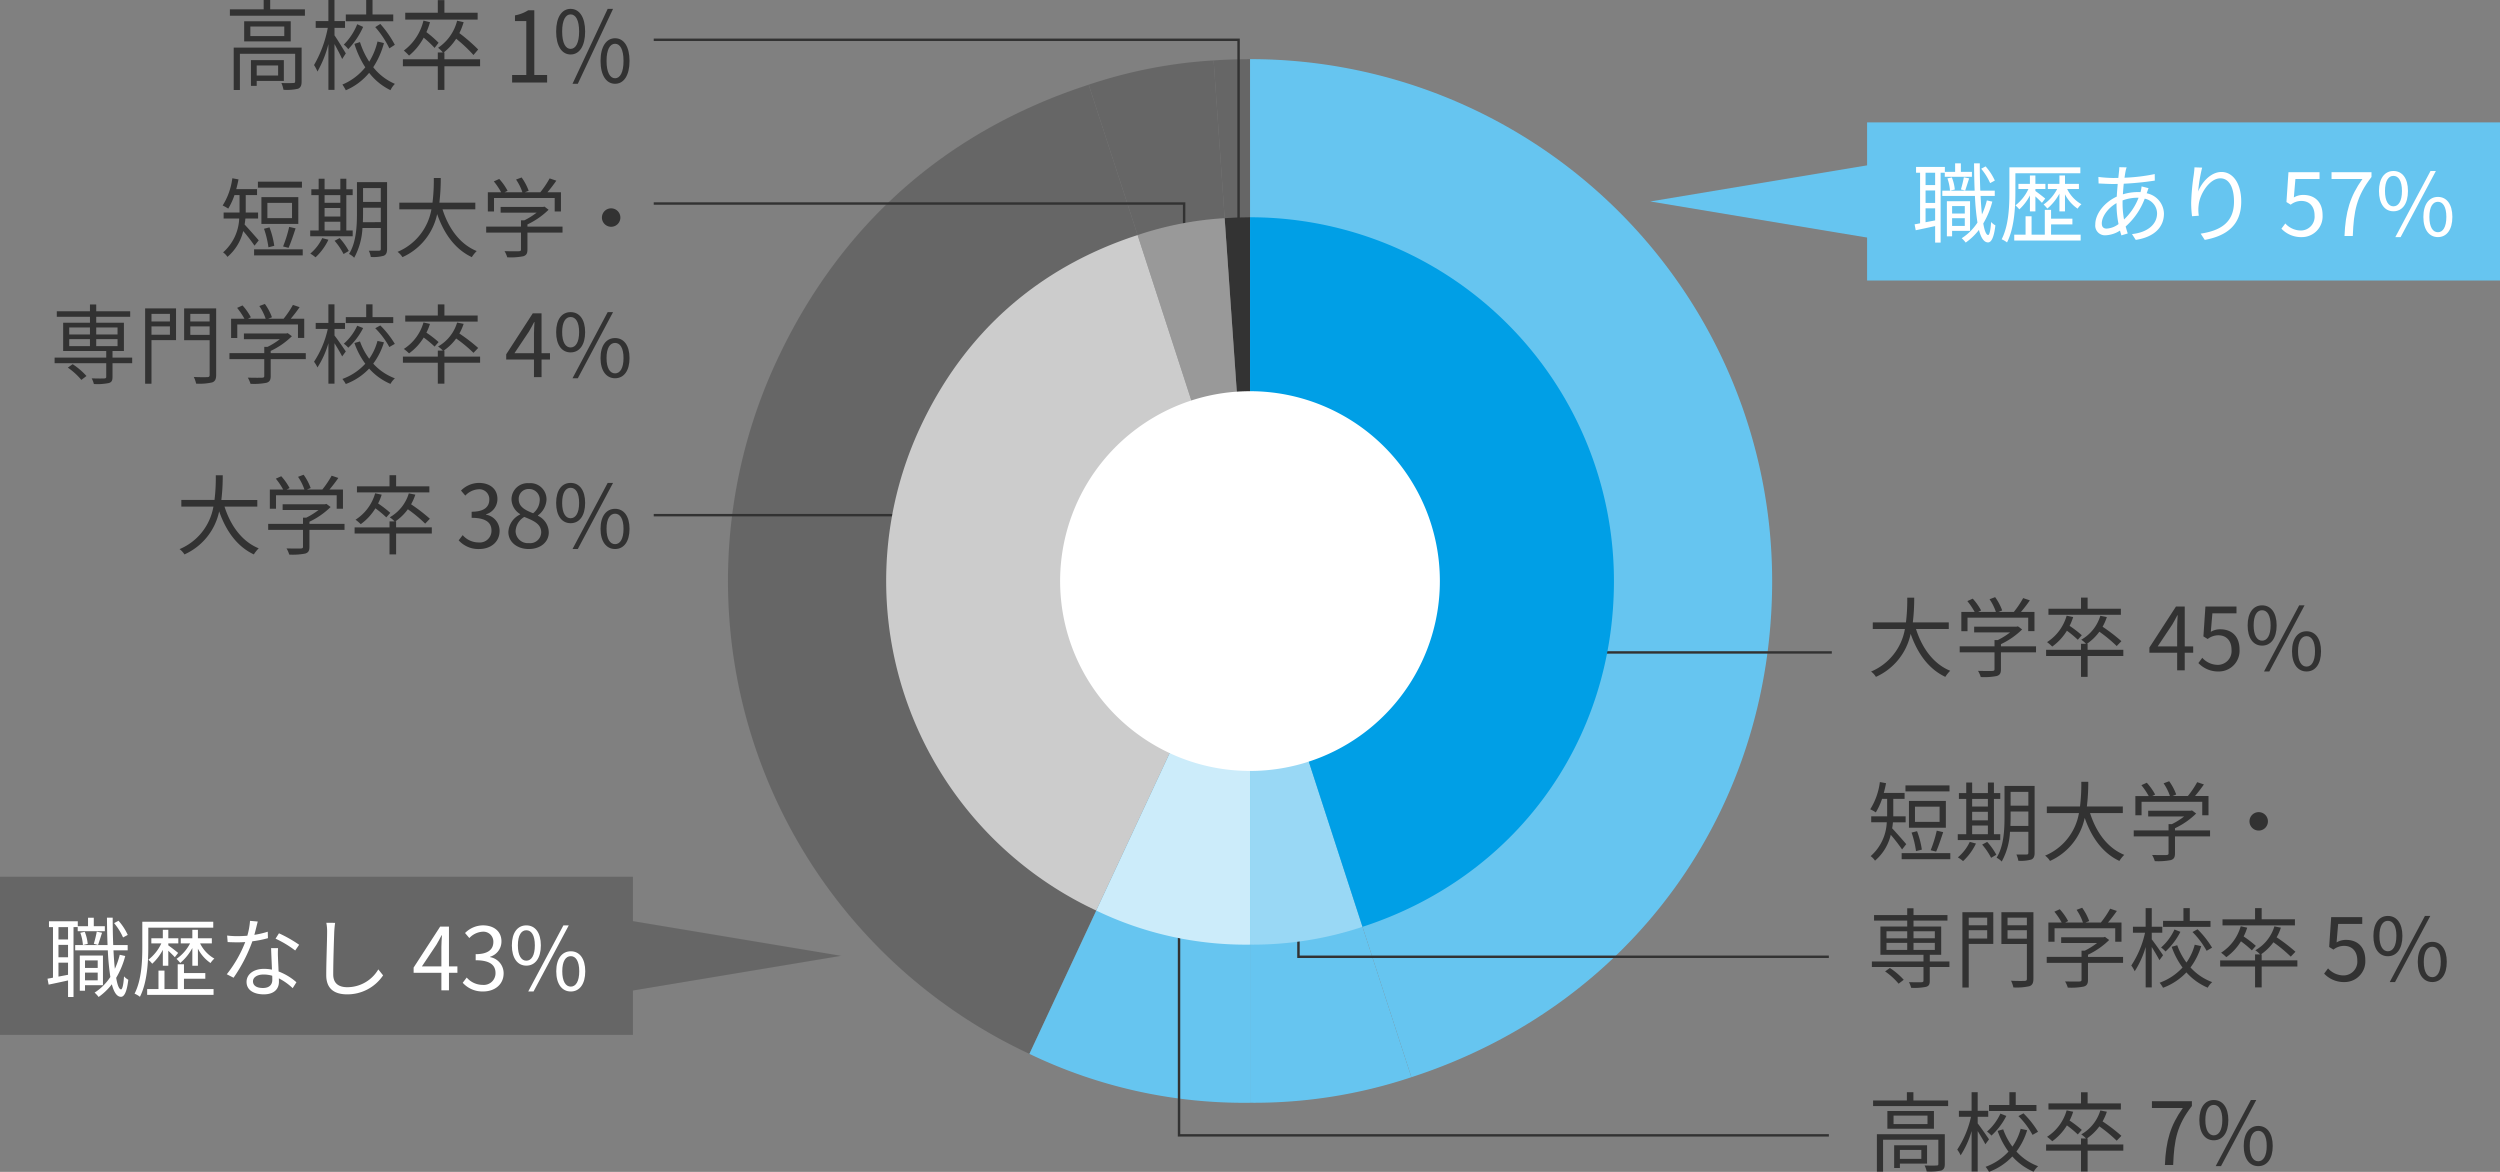 <svg xmlns="http://www.w3.org/2000/svg" xmlns:xlink="http://www.w3.org/1999/xlink" width="512" height="240" viewBox="0 0 512 240">
  <rect x="0" y="0" width="512" height="240" fill="#808080" stroke="none"/>
  <defs>
    <clipPath id="clip-path">
      <rect id="長方形_108" data-name="長方形 108" width="512" height="240" transform="translate(7018 5756)" fill="#fff" stroke="#707070" stroke-width="1"/>
    </clipPath>
  </defs>
  <g id="マスクグループ_40" data-name="マスクグループ 40" transform="translate(-7018 -5756)" clip-path="url(#clip-path)">
    <g id="グループ_168" data-name="グループ 168" transform="translate(7018 5756)">
      <g id="グループ_169" data-name="グループ 169">
        <path id="パス_848" data-name="パス 848" d="M176.8,59.988c1.248,3.921,3.567,7.145,7.005,8.552a6.828,6.828,0,0,0-1,1.248c-3.423-1.622-5.686-4.775-7.1-8.819a12.469,12.469,0,0,1-7.111,8.819,3.851,3.851,0,0,0-1-1.088,11.567,11.567,0,0,0,6.932-8.712h-6.578V58.633h6.793a37.944,37.944,0,0,0,.267-5.059h1.427a41.481,41.481,0,0,1-.286,5.059h7.362v1.355Z" transform="translate(215.597 68.834)" fill="#323232"/>
        <path id="パス_849" data-name="パス 849" d="M191.173,64.823h-7.186V68.3c0,.784-.213,1.177-.855,1.373a13.233,13.233,0,0,1-3.279.212,5.693,5.693,0,0,0-.556-1.264c1.356.034,2.568.034,2.908.016.375-.016.464-.105.464-.375V64.823h-7.131V63.592h7.131V62.31h.677a15.01,15.01,0,0,0,2.513-1.567H178.5V59.568h8.7l.268-.073.857.642a15.9,15.9,0,0,1-4.335,3.009v.446h7.186Zm-14.031-4.33h-1.267V56.554h2.73a14.858,14.858,0,0,0-1.5-2.225l1.107-.5a11.928,11.928,0,0,1,1.713,2.422l-.608.3h3.638a10.418,10.418,0,0,0-1.3-2.6l1.141-.43a11.006,11.006,0,0,1,1.445,2.726l-.766.3h3.153a19.094,19.094,0,0,0,1.907-2.831l1.374.462a29.578,29.578,0,0,1-1.818,2.369h2.762v3.939h-1.283V57.731H177.142Z" transform="translate(225.806 68.774)" fill="#323232"/>
        <path id="パス_850" data-name="パス 850" d="M199.094,65.52h-7.312V69.8h-1.354V65.52h-7.149V64.254h7.149V63.028h1.033a6.2,6.2,0,0,0-.981-.841,8.416,8.416,0,0,0,3.905-4.9l1.335.265a10.647,10.647,0,0,1-.873,1.979,35.422,35.422,0,0,1,3.853,2.957l-.963,1a29.306,29.306,0,0,0-3.548-2.938,10.585,10.585,0,0,1-2.549,2.477h.142v1.227h7.312ZM189.77,62.2a21.42,21.42,0,0,0-2.229-1.851,11.2,11.2,0,0,1-3,3.242,10.692,10.692,0,0,0-1.068-.909,9.508,9.508,0,0,0,4.013-5.415l1.338.283a11.546,11.546,0,0,1-.734,1.8,22.184,22.184,0,0,1,2.5,1.924Zm8.823-5.111H183.761V55.846h6.667v-2.28h1.354v2.28h6.811Z" transform="translate(235.762 68.824)" fill="#323232"/>
        <path id="パス_851" data-name="パス 851" d="M201.5,63.828h-1.731v3.6h-1.552v-3.6h-5.686V62.761l5.439-8.392h1.8v8.159H201.5Zm-3.283-1.3V58.521c0-.642.071-1.693.107-2.369h-.071c-.32.64-.677,1.284-1.052,1.924l-2.977,4.453Z" transform="translate(247.665 69.856)" fill="#323232"/>
        <path id="パス_852" data-name="パス 852" d="M196.92,65.933l.8-1.069a4.3,4.3,0,0,0,3.208,1.444,2.825,2.825,0,0,0,2.78-3.085c0-1.869-1.07-2.973-2.709-2.973a3.557,3.557,0,0,0-2.174.765l-.876-.535.412-6.112h6.363V55.76h-4.936l-.322,3.777a3.766,3.766,0,0,1,1.943-.516c2.174,0,3.939,1.282,3.939,4.149a4.243,4.243,0,0,1-4.278,4.492,5.559,5.559,0,0,1-4.154-1.73" transform="translate(253.309 69.856)" fill="#323232"/>
        <path id="パス_853" data-name="パス 853" d="M201.332,58.359c0-2.621,1.175-4.1,2.961-4.1s2.977,1.478,2.977,4.1c0,2.637-1.177,4.149-2.977,4.149s-2.961-1.513-2.961-4.149m4.705,0c0-2.084-.711-3.1-1.744-3.1s-1.731,1.017-1.731,3.1.711,3.135,1.731,3.135,1.744-1.051,1.744-3.135m5.848-4.1h1.1L205.77,67.8h-1.086Zm-1.463,9.407c0-2.618,1.2-4.1,2.979-4.1s2.959,1.478,2.959,4.1c0,2.637-1.177,4.136-2.959,4.136s-2.979-1.5-2.979-4.136m4.708,0c0-2.084-.713-3.1-1.729-3.1-1.036,0-1.749,1.014-1.749,3.1s.713,3.135,1.749,3.135c1.015,0,1.729-1.051,1.729-3.135" transform="translate(258.985 69.716)" fill="#323232"/>
        <path id="パス_854" data-name="パス 854" d="M174.048,83.905a33.808,33.808,0,0,0-2.316-3,9.972,9.972,0,0,1-3.226,5.294,3.751,3.751,0,0,0-.892-.93,9.77,9.77,0,0,0,3.3-6.928h-3.189V77.117h3.263v-3.58h-1.036a14.042,14.042,0,0,1-1.283,2.776,8.837,8.837,0,0,0-1.141-.64A13.66,13.66,0,0,0,169.5,70.1l1.267.231c-.126.676-.286,1.353-.464,1.995h4.262v1.213h-2.318v3.58h2.531v1.229h-2.6q-.055.613-.16,1.227c.711.749,2.46,2.728,2.885,3.244Zm9.877,1.995h-9.964V84.652h9.964Zm-.162-13.88h-9.02V70.79h9.02Zm-.748,7.43h-7.559V73.962h7.559ZM176.9,84.241a19.292,19.292,0,0,0-.908-3.793l1.123-.286a17.548,17.548,0,0,1,.981,3.777Zm4.833-9.1h-5.044v3.119h5.044ZM179.9,84.063a25.231,25.231,0,0,0,1.248-4.008l1.319.3c-.446,1.355-1,3.009-1.445,3.989Z" transform="translate(215.497 90.065)" fill="#323232"/>
        <path id="パス_855" data-name="パス 855" d="M184.064,81.92h-8.7V80.725H177.1V73.494h-1.5V72.3h1.5V70.144h1.214V72.3h3.226V70.144h1.23V72.3h1.3v1.193h-1.3v7.232h1.3Zm-4.973.713a11.829,11.829,0,0,1-2.638,3.6,8,8,0,0,0-1.07-.768,9.321,9.321,0,0,0,2.444-3.171Zm-.782-7.572h3.226V73.494H178.31Zm0,2.815h3.226V76.128H178.31Zm0,2.849h3.226v-1.78H178.31Zm3.082,1.57a13.2,13.2,0,0,1,1.873,2.637l-1.07.624a14,14,0,0,0-1.836-2.708Zm9.715,2.225c0,.784-.2,1.177-.677,1.391a7.886,7.886,0,0,1-2.657.249,4.682,4.682,0,0,0-.407-1.282c.944.018,1.834.018,2.085,0,.268,0,.373-.089.373-.375V80.229h-3.761a13.933,13.933,0,0,1-1.694,6.091,3.8,3.8,0,0,0-1.052-.784c1.482-2.351,1.623-5.719,1.623-8.267V70.839h6.166Zm-1.283-5.486V76.075h-3.635V77.27c0,.553-.018,1.156-.037,1.764Zm-3.635-4.152h3.635V72.052h-3.635Z" transform="translate(225.585 90.124)" fill="#323232"/>
        <path id="パス_856" data-name="パス 856" d="M192.39,76.488c1.248,3.921,3.567,7.145,7.005,8.552a6.83,6.83,0,0,0-1,1.248c-3.423-1.622-5.686-4.775-7.1-8.82a12.469,12.469,0,0,1-7.111,8.82,3.852,3.852,0,0,0-1-1.088,11.567,11.567,0,0,0,6.932-8.712h-6.578V75.133h6.793a37.937,37.937,0,0,0,.267-5.059h1.427a41.491,41.491,0,0,1-.286,5.059h7.362v1.355Z" transform="translate(235.653 90.034)" fill="#323232"/>
        <path id="パス_857" data-name="パス 857" d="M206.763,81.323h-7.186V84.8c0,.784-.213,1.177-.855,1.373a13.234,13.234,0,0,1-3.279.212,5.7,5.7,0,0,0-.556-1.264c1.356.034,2.568.034,2.908.016.375-.016.464-.105.464-.375V81.323h-7.131V80.092h7.131V78.81h.677a15.014,15.014,0,0,0,2.513-1.567h-7.362V76.068h8.7l.268-.073.857.642a15.9,15.9,0,0,1-4.335,3.009v.446h7.186Zm-14.031-4.33h-1.267V73.054h2.73a14.859,14.859,0,0,0-1.5-2.225l1.107-.5a11.925,11.925,0,0,1,1.712,2.422l-.608.3h3.638a10.418,10.418,0,0,0-1.3-2.6l1.141-.43a11.006,11.006,0,0,1,1.445,2.726l-.766.3h3.153a19.1,19.1,0,0,0,1.907-2.831l1.374.462a29.569,29.569,0,0,1-1.818,2.369h2.762v3.939h-1.283V74.231H192.732Z" transform="translate(245.86 89.974)" fill="#323232"/>
        <path id="パス_858" data-name="パス 858" d="M203.387,72.795a1.888,1.888,0,1,1-1.889,1.89,1.879,1.879,0,0,1,1.889-1.89" transform="translate(259.198 93.53)" fill="#323232"/>
        <path id="パス_859" data-name="パス 859" d="M183.555,93.439h-4.026v2.813c0,.733-.162,1.069-.748,1.248a11.787,11.787,0,0,1-3.068.2,5.071,5.071,0,0,0-.446-1.158c1.177.037,2.284.037,2.568.018.3-.018.409-.089.409-.338V93.439H167.672V92.3h10.572V90.944h-8.823v-5.79h5.49V83.941h-6.79V82.8h6.79V81.412H176.2V82.8h6.953v1.14H176.2v1.213h5.668v5.79h-2.334V92.3h4.026Zm-12.193.2a14.612,14.612,0,0,1,2.837,2.42l-1.052.8a13.824,13.824,0,0,0-2.764-2.513Zm-.693-6.075h4.241V86.116h-4.241Zm0,2.385h4.241V88.5h-4.241ZM176.2,87.56h4.367V86.116H176.2Zm4.367.944H176.2v1.444h4.367Z" transform="translate(215.686 104.602)" fill="#323232"/>
        <path id="パス_860" data-name="パス 860" d="M182.109,88.264h-5.028v8.927h-1.3V81.764h6.329Zm-5.028-3.829h3.779V82.886h-3.779Zm3.779,1.014h-3.779v1.711h3.779Zm9.468,9.925c0,.907-.233,1.334-.821,1.547a11.946,11.946,0,0,1-3.281.251,6.074,6.074,0,0,0-.48-1.373c1.209.071,2.424.055,2.8.037.32-.018.446-.107.446-.462V88.283h-5.224V81.764h6.562Zm-5.3-10.94h3.958V82.886h-3.958Zm3.958,1.014h-3.958v1.73h3.958Z" transform="translate(226.116 105.054)" fill="#323232"/>
        <path id="パス_861" data-name="パス 861" d="M198.97,92.661h-7.186v3.473c0,.786-.215,1.177-.855,1.373a13.265,13.265,0,0,1-3.281.212,5.627,5.627,0,0,0-.553-1.264c1.356.034,2.568.034,2.906.016.375-.016.464-.105.464-.375V92.661h-7.131V91.432h7.131V90.15h.677a14.948,14.948,0,0,0,2.515-1.57h-7.362V87.406h8.7l.27-.073.853.644a15.912,15.912,0,0,1-4.33,3.009v.446h7.186Zm-14.031-4.33h-1.267V84.395h2.73a14.8,14.8,0,0,0-1.5-2.225l1.107-.5a11.919,11.919,0,0,1,1.71,2.424l-.606.3h3.638a10.473,10.473,0,0,0-1.3-2.6l1.141-.43a11.136,11.136,0,0,1,1.445,2.728l-.768.3h3.155a19.421,19.421,0,0,0,1.907-2.833l1.372.464a29.857,29.857,0,0,1-1.818,2.369h2.764v3.937h-1.283v-2.76H184.939Z" transform="translate(235.833 104.541)" fill="#323232"/>
        <path id="パス_862" data-name="パス 862" d="M196.669,92.068c-.3-.621-1-1.78-1.568-2.708v8.285h-1.246V89.361a18.648,18.648,0,0,1-2.247,4.972,5.87,5.87,0,0,0-.7-1.177,19.9,19.9,0,0,0,2.819-6.715h-2.478V85.209h2.6V81.4H195.1v3.813h2.158v1.232H195.1v1.353c.535.658,1.98,2.742,2.316,3.26Zm8.558-2.886a14,14,0,0,1-2.193,4.366,11.286,11.286,0,0,0,4.44,3.009,4.369,4.369,0,0,0-.912,1.14,12.237,12.237,0,0,1-4.367-3.135,12.548,12.548,0,0,1-4.778,3.153,7.629,7.629,0,0,0-.7-1.033,11.839,11.839,0,0,0,4.689-3.117,15.974,15.974,0,0,1-2.227-4.243l1.141-.318a13.561,13.561,0,0,0,1.889,3.544,11.335,11.335,0,0,0,1.694-3.651Zm-4.262-2.922a14.19,14.19,0,0,1-3.048,4.028,5.084,5.084,0,0,0-.91-.82,10.955,10.955,0,0,0,2.746-3.69Zm6.169-1.014h-9.717V84.017h4.173V81.4h1.3v2.621h4.241Zm-2.657.482a19.19,19.19,0,0,1,2.979,3.775l-1.123.644a16.85,16.85,0,0,0-2.89-3.85Z" transform="translate(245.578 104.581)" fill="#323232"/>
        <path id="パス_863" data-name="パス 863" d="M214.685,93.358h-7.312v4.277h-1.354V93.358H198.87V92.095h7.149V90.866h1.033a6.182,6.182,0,0,0-.981-.839,8.421,8.421,0,0,0,3.905-4.9l1.335.267a10.623,10.623,0,0,1-.873,1.976,35.419,35.419,0,0,1,3.853,2.957l-.963,1a29.089,29.089,0,0,0-3.548-2.941,10.541,10.541,0,0,1-2.549,2.477h.142v1.229h7.312Zm-9.324-3.313a21.406,21.406,0,0,0-2.229-1.853,11.238,11.238,0,0,1-3,3.244,10.7,10.7,0,0,0-1.068-.912,9.508,9.508,0,0,0,4.013-5.415l1.338.286a11.515,11.515,0,0,1-.734,1.8,22.181,22.181,0,0,1,2.5,1.926Zm8.823-5.113H199.352V83.684h6.667V81.4h1.354v2.28h6.811Z" transform="translate(255.818 104.591)" fill="#323232"/>
        <path id="パス_864" data-name="パス 864" d="M208.185,93.772l.8-1.072a4.291,4.291,0,0,0,3.208,1.444,2.824,2.824,0,0,0,2.78-3.082c0-1.869-1.07-2.973-2.709-2.973a3.543,3.543,0,0,0-2.174.765l-.876-.537.412-6.11h6.363V83.6h-4.936l-.322,3.777a3.765,3.765,0,0,1,1.943-.514c2.174,0,3.939,1.28,3.939,4.149a4.242,4.242,0,0,1-4.278,4.49,5.558,5.558,0,0,1-4.154-1.727" transform="translate(267.8 105.624)" fill="#323232"/>
        <path id="パス_865" data-name="パス 865" d="M212.6,86.2c0-2.618,1.175-4.1,2.961-4.1s2.977,1.478,2.977,4.1c0,2.637-1.177,4.152-2.977,4.152S212.6,88.832,212.6,86.2m4.705,0c0-2.084-.711-3.1-1.745-3.1s-1.731,1.017-1.731,3.1.711,3.137,1.731,3.137S217.3,88.279,217.3,86.2m5.848-4.1h1.1l-7.22,13.54h-1.086Zm-1.463,9.407c0-2.618,1.2-4.1,2.979-4.1s2.959,1.481,2.959,4.1c0,2.634-1.177,4.133-2.959,4.133s-2.979-1.5-2.979-4.133m4.708,0c0-2.086-.713-3.1-1.728-3.1-1.036,0-1.749,1.014-1.749,3.1s.713,3.135,1.749,3.135c1.015,0,1.728-1.051,1.728-3.135" transform="translate(273.476 105.484)" fill="#323232"/>
        <path id="パス_866" data-name="パス 866" d="M183.149,99.59v1.156H167.782V99.59H174.7V97.9h1.337V99.59ZM182.47,112.6c0,.713-.16,1.1-.711,1.337a11.3,11.3,0,0,1-3,.2,5.237,5.237,0,0,0-.428-1.229c1.141.034,2.138.034,2.46,0,.3,0,.354-.089.354-.34v-4.935h-11.32v6.542h-1.267V106.5H182.47Zm-2.227-7.216h-9.536v-3.635h9.536Zm-1.319-2.689h-6.951v1.727h6.951Zm-5.652,9.834v.889h-1.177v-4.65h6.74v3.761Zm0-.98h4.388v-1.819h-4.388Z" transform="translate(215.828 125.782)" fill="#323232"/>
        <path id="パス_867" data-name="パス 867" d="M181.078,108.567c-.3-.621-1-1.78-1.568-2.705v8.285h-1.246v-8.285a18.663,18.663,0,0,1-2.247,4.97,5.851,5.851,0,0,0-.7-1.174,19.907,19.907,0,0,0,2.819-6.717H175.66v-1.232h2.6V97.9h1.246v3.811h2.158v1.232H179.51v1.353c.535.66,1.98,2.744,2.316,3.26Zm8.558-2.883a13.99,13.99,0,0,1-2.193,4.364,11.291,11.291,0,0,0,4.44,3.011,4.331,4.331,0,0,0-.912,1.14,12.27,12.27,0,0,1-4.367-3.137,12.579,12.579,0,0,1-4.778,3.155,7.648,7.648,0,0,0-.7-1.035,11.815,11.815,0,0,0,4.689-3.117,15.994,15.994,0,0,1-2.227-4.241l1.141-.32a13.525,13.525,0,0,0,1.889,3.544,11.333,11.333,0,0,0,1.694-3.651Zm-4.262-2.922a14.18,14.18,0,0,1-3.048,4.026,5.074,5.074,0,0,0-.91-.818,10.954,10.954,0,0,0,2.746-3.69Zm6.169-1.017h-9.717v-1.227H186V97.9h1.3v2.621h4.241Zm-2.657.482A19.2,19.2,0,0,1,191.865,106l-1.123.642a16.841,16.841,0,0,0-2.89-3.848Z" transform="translate(225.523 125.782)" fill="#323232"/>
        <path id="パス_868" data-name="パス 868" d="M199.094,109.859h-7.312v4.277h-1.354v-4.277h-7.149v-1.266h7.149v-1.227h1.033a6.2,6.2,0,0,0-.981-.841,8.416,8.416,0,0,0,3.905-4.9l1.335.265a10.647,10.647,0,0,1-.873,1.979,35.426,35.426,0,0,1,3.853,2.957l-.963,1a29.306,29.306,0,0,0-3.548-2.938,10.584,10.584,0,0,1-2.549,2.477h.142v1.227h7.312Zm-9.324-3.315a21.42,21.42,0,0,0-2.229-1.851,11.2,11.2,0,0,1-3,3.242,10.692,10.692,0,0,0-1.068-.909,9.507,9.507,0,0,0,4.013-5.415l1.338.283a11.547,11.547,0,0,1-.734,1.8,22.184,22.184,0,0,1,2.5,1.924Zm8.823-5.111H183.761v-1.248h6.667V97.9h1.354v2.28h6.811Z" transform="translate(235.762 125.793)" fill="#323232"/>
        <path id="パス_869" data-name="パス 869" d="M199.087,100.1h-6.329V98.708h8.185v.978c-3.066,3.939-3.638,6.966-3.834,12.08h-1.692c.21-4.954,1.123-8.1,3.67-11.669" transform="translate(247.956 126.824)" fill="#323232"/>
        <path id="パス_870" data-name="パス 870" d="M197.006,102.7c0-2.621,1.175-4.1,2.961-4.1s2.977,1.478,2.977,4.1c0,2.637-1.177,4.149-2.977,4.149s-2.961-1.513-2.961-4.149m4.705,0c0-2.084-.711-3.1-1.744-3.1s-1.731,1.017-1.731,3.1.711,3.135,1.731,3.135,1.744-1.051,1.744-3.135m5.849-4.1h1.1l-7.22,13.542h-1.086Zm-1.463,9.407c0-2.618,1.2-4.1,2.979-4.1s2.959,1.478,2.959,4.1c0,2.637-1.177,4.136-2.959,4.136s-2.979-1.5-2.979-4.136m4.708,0c0-2.084-.713-3.1-1.729-3.1-1.036,0-1.749,1.014-1.749,3.1s.713,3.135,1.749,3.135c1.015,0,1.729-1.051,1.729-3.135" transform="translate(253.42 126.684)" fill="#323232"/>
        <path id="パス_871" data-name="パス 871" d="M35.959,1.917V3.228H20.592V1.917h6.919V0h1.335V1.917Zm-.677,14.735c0,.809-.16,1.252-.713,1.515a10.043,10.043,0,0,1-3,.222,6.574,6.574,0,0,0-.428-1.394,23.009,23.009,0,0,0,2.46,0c.3,0,.357-.1.357-.384V11.02H22.643v7.41H21.376V9.749H35.282ZM33.053,8.477H23.516V4.359h9.536ZM31.733,5.429H24.781V7.387h6.953Zm-5.65,11.143v1.01H24.906V12.313h6.738v4.259Zm0-1.108h4.385V13.405H26.084Z" transform="translate(26.489)" fill="#323232"/>
        <path id="パス_872" data-name="パス 872" d="M33.889,12.091c-.3-.708-1-2.02-1.568-3.069v9.386H31.073V9.023a22.491,22.491,0,0,1-2.245,5.632,7.156,7.156,0,0,0-.7-1.332,24.223,24.223,0,0,0,2.817-7.611H28.468V4.318h2.6V0h1.248V4.318h2.156V5.712H32.321V7.245c.535.747,1.978,3.11,2.316,3.695Zm8.558-3.272a16.838,16.838,0,0,1-2.193,4.947,11.382,11.382,0,0,0,4.438,3.411,4.851,4.851,0,0,0-.91,1.291,12.4,12.4,0,0,1-4.367-3.553,12.586,12.586,0,0,1-4.778,3.573,9.223,9.223,0,0,0-.7-1.17,11.894,11.894,0,0,0,4.689-3.532A19.051,19.051,0,0,1,36.4,8.982l1.141-.363a16.125,16.125,0,0,0,1.891,4.017A13.7,13.7,0,0,0,41.126,8.5ZM38.185,5.511a16.088,16.088,0,0,1-3.048,4.561,5.379,5.379,0,0,0-.91-.93,12.424,12.424,0,0,0,2.746-4.179Zm6.169-1.152H34.637V2.966H38.81V0h1.3V2.966h4.243ZM41.7,4.9a21.4,21.4,0,0,1,2.977,4.28l-1.123.727A19,19,0,0,0,40.664,5.55Z" transform="translate(36.185)" fill="#323232"/>
        <path id="パス_873" data-name="パス 873" d="M51.9,13.554H44.592V18.4H43.238V13.554H36.089V12.121h7.149V10.727h1.033a6.587,6.587,0,0,0-.979-.95,9.418,9.418,0,0,0,3.9-5.548l1.338.3a13.434,13.434,0,0,1-.873,2.244,35.955,35.955,0,0,1,3.85,3.35l-.963,1.131A30.633,30.633,0,0,0,47,7.921a11.184,11.184,0,0,1-2.549,2.806h.142v1.394H51.9ZM42.58,9.8a21.949,21.949,0,0,0-2.229-2.1,12.251,12.251,0,0,1-3,3.674,11.506,11.506,0,0,0-1.07-1.03A10.757,10.757,0,0,0,40.3,4.209l1.338.32a14.214,14.214,0,0,1-.732,2.04A23.141,23.141,0,0,1,43.4,8.749ZM51.4,4.005H36.571V2.593h6.667V.009h1.354V2.593H51.4Z" transform="translate(46.423 0.012)" fill="#323232"/>
        <path id="パス_874" data-name="パス 874" d="M45.872,14.18h2.906V3.14H46.46V1.968A7.6,7.6,0,0,0,49.169.919h1.248V14.18H53.04v1.535H45.872Z" transform="translate(59.008 1.181)" fill="#323232"/>
        <path id="パス_875" data-name="パス 875" d="M49.817,5.438c0-2.968,1.175-4.643,2.959-4.643,1.8,0,2.977,1.675,2.977,4.643,0,2.989-1.177,4.7-2.977,4.7-1.783,0-2.959-1.716-2.959-4.7m4.705,0c0-2.363-.713-3.512-1.747-3.512-1.017,0-1.728,1.149-1.728,3.512s.711,3.553,1.728,3.553c1.033,0,1.747-1.193,1.747-3.553M60.371.795h1.1l-7.22,15.343H53.169ZM58.908,11.454c0-2.968,1.2-4.643,2.979-4.643s2.959,1.675,2.959,4.643c0,2.989-1.177,4.684-2.959,4.684s-2.979-1.7-2.979-4.684m4.708,0c0-2.363-.713-3.512-1.728-3.512-1.036,0-1.749,1.149-1.749,3.512s.713,3.553,1.749,3.553c1.015,0,1.728-1.193,1.728-3.553" transform="translate(64.082 1.021)" fill="#323232"/>
        <path id="パス_876" data-name="パス 876" d="M26.468,29.784a33.28,33.28,0,0,0-2.316-2.993,9.974,9.974,0,0,1-3.226,5.292,3.7,3.7,0,0,0-.892-.928,9.77,9.77,0,0,0,3.3-6.93H20.142V23H23.4v-3.58H22.369a14.126,14.126,0,0,1-1.283,2.778,8.846,8.846,0,0,0-1.141-.642,13.648,13.648,0,0,0,1.978-5.575l1.267.231c-.126.676-.286,1.355-.464,1.995h4.262v1.213H24.669V23H27.2v1.229H24.6c-.037.411-.089.818-.16,1.229.713.747,2.46,2.728,2.888,3.242Zm9.877,1.995H26.381V30.531h9.964ZM36.185,17.9h-9.02V16.672h9.02Zm-.748,7.428H27.879V19.843h7.559Zm-6.116,4.794a19.491,19.491,0,0,0-.91-3.8l1.125-.286a17.669,17.669,0,0,1,.979,3.777Zm4.831-9.1H29.106v3.117h5.046Zm-1.836,8.925a25.071,25.071,0,0,0,1.248-4.008l1.319.3c-.446,1.355-1,3.011-1.445,3.992Z" transform="translate(25.656 20.528)" fill="#323232"/>
        <path id="パス_877" data-name="パス 877" d="M36.487,27.8h-8.7V26.606h1.731V19.373h-1.5V18.18h1.5V16.023H30.73V18.18h3.226V16.023h1.23V18.18h1.3v1.193h-1.3v7.234h1.3Zm-4.973.711a11.735,11.735,0,0,1-2.638,3.6,8.587,8.587,0,0,0-1.07-.765,9.322,9.322,0,0,0,2.442-3.169Zm-.784-7.57h3.226v-1.57H30.73Zm0,2.813h3.226V22.009H30.73Zm0,2.851h3.226V24.824H30.73Zm3.084,1.57a13.251,13.251,0,0,1,1.873,2.634l-1.07.626a13.937,13.937,0,0,0-1.836-2.71ZM43.529,30.4c0,.784-.2,1.177-.677,1.389a7.886,7.886,0,0,1-2.657.249,4.635,4.635,0,0,0-.409-1.282c.944.016,1.836.016,2.085,0,.268,0,.375-.089.375-.372v-4.28H38.485A13.943,13.943,0,0,1,36.791,32.2a3.776,3.776,0,0,0-1.052-.781c1.479-2.353,1.621-5.719,1.621-8.267V16.72h6.169Zm-1.283-5.488V21.957H38.608v1.195c0,.551-.016,1.156-.034,1.762Zm-3.638-4.149h3.635V17.931H38.608Z" transform="translate(35.744 20.587)" fill="#323232"/>
        <path id="パス_878" data-name="パス 878" d="M44.812,22.369c1.248,3.919,3.567,7.142,7.005,8.55a6.808,6.808,0,0,0-1,1.248c-3.423-1.62-5.686-4.775-7.1-8.817a12.467,12.467,0,0,1-7.111,8.817,3.82,3.82,0,0,0-1-1.085,11.566,11.566,0,0,0,6.935-8.712H35.971V21.014h6.793a37.973,37.973,0,0,0,.268-5.061h1.424a41.471,41.471,0,0,1-.284,5.061h7.362v1.355Z" transform="translate(45.812 20.497)" fill="#323232"/>
        <path id="パス_879" data-name="パス 879" d="M59.185,27.2H52v3.473c0,.786-.213,1.177-.855,1.373a13.266,13.266,0,0,1-3.281.212A5.629,5.629,0,0,0,47.31,31c1.356.034,2.568.034,2.906.016.375-.016.464-.105.464-.375V27.2H43.549V25.973H50.68V24.691h.677a14.949,14.949,0,0,0,2.515-1.57H46.51V21.947h8.7l.268-.073.855.644A15.89,15.89,0,0,1,52,25.527v.446h7.186Zm-14.031-4.33H43.887V18.936h2.73a14.8,14.8,0,0,0-1.5-2.225l1.107-.5a11.92,11.92,0,0,1,1.71,2.424l-.606.3h3.638a10.392,10.392,0,0,0-1.3-2.6l1.141-.43a11.058,11.058,0,0,1,1.445,2.728l-.768.3h3.155A19.233,19.233,0,0,0,56.545,16.1l1.374.464c-.553.8-1.212,1.657-1.818,2.369h2.762v3.937H57.58v-2.76H45.154Z" transform="translate(56.02 20.437)" fill="#323232"/>
        <path id="パス_880" data-name="パス 880" d="M55.807,18.675a1.888,1.888,0,1,1-1.889,1.887,1.879,1.879,0,0,1,1.889-1.887" transform="translate(69.358 23.994)" fill="#323232"/>
        <path id="パス_881" data-name="パス 881" d="M20.778,39.317H16.749v2.815c0,.729-.16,1.069-.75,1.248a11.756,11.756,0,0,1-3.066.2,5.1,5.1,0,0,0-.446-1.158c1.177.037,2.282.037,2.568.018.3-.018.409-.089.409-.34V39.317H4.892v-1.14H15.464V36.822H6.641V31.035h5.49V29.821H5.34v-1.14h6.79V27.292h1.283v1.389h6.955v1.14H13.413v1.213h5.67v5.788H16.749v1.355h4.029Zm-12.193.2a14.5,14.5,0,0,1,2.833,2.422l-1.052.8A13.81,13.81,0,0,0,7.6,40.224Zm-.7-6.078h4.243V31.994H7.887Zm0,2.388h4.243V34.382H7.887Zm5.526-2.388h4.369V31.994H13.413Zm4.369.946H13.413v1.442h4.369Z" transform="translate(6.293 35.066)" fill="#323232"/>
        <path id="パス_882" data-name="パス 882" d="M19.329,34.143H14.3V43.07H13V27.643h6.329ZM14.3,30.314H18.08V28.763H14.3Zm3.779,1.017H14.3V33.04H18.08Zm9.468,9.923c0,.907-.233,1.337-.821,1.549a11.945,11.945,0,0,1-3.281.251,6.033,6.033,0,0,0-.48-1.373c1.212.071,2.424.055,2.8.037.32-.018.446-.107.446-.464V34.162H20.986V27.643h6.562Zm-5.3-10.94h3.958V28.763H22.253Zm3.958,1.017H22.253v1.727h3.958Z" transform="translate(16.723 35.517)" fill="#323232"/>
        <path id="パス_883" data-name="パス 883" d="M36.189,38.541H29v3.473c0,.784-.213,1.177-.855,1.373a13.266,13.266,0,0,1-3.281.212,5.584,5.584,0,0,0-.553-1.264c1.356.034,2.568.034,2.906.016.375-.016.464-.105.464-.375V38.541H20.553V37.31h7.131V36.028h.677a14.939,14.939,0,0,0,2.515-1.567H23.514V33.286h8.7l.268-.073.855.642A15.89,15.89,0,0,1,29,36.864v.446h7.186Zm-14.031-4.33H20.891V30.272h2.73a15.031,15.031,0,0,0-1.5-2.225l1.107-.5a11.858,11.858,0,0,1,1.71,2.424l-.606.3H27.97a10.418,10.418,0,0,0-1.3-2.6l1.141-.43a10.978,10.978,0,0,1,1.445,2.728l-.768.3h3.155a19.1,19.1,0,0,0,1.907-2.831l1.374.462c-.553.8-1.212,1.659-1.818,2.369h2.762v3.939H34.584V31.449H22.158Z" transform="translate(26.439 35.006)" fill="#323232"/>
        <path id="パス_884" data-name="パス 884" d="M33.889,37.946c-.3-.621-1-1.78-1.568-2.705v8.285H31.073V35.241a18.56,18.56,0,0,1-2.245,4.97,6.074,6.074,0,0,0-.7-1.174,19.861,19.861,0,0,0,2.817-6.717H28.468V31.087h2.6V27.276h1.248v3.811h2.156v1.232H32.321v1.353c.535.66,1.978,2.744,2.316,3.26Zm8.558-2.883a14.04,14.04,0,0,1-2.193,4.364,11.3,11.3,0,0,0,4.438,3.011,4.323,4.323,0,0,0-.91,1.14,12.25,12.25,0,0,1-4.367-3.137A12.6,12.6,0,0,1,34.637,43.6a7.871,7.871,0,0,0-.7-1.035,11.815,11.815,0,0,0,4.689-3.117A15.965,15.965,0,0,1,36.4,35.2l1.141-.32a13.531,13.531,0,0,0,1.891,3.544,11.329,11.329,0,0,0,1.692-3.651ZM38.185,32.14a14.18,14.18,0,0,1-3.048,4.026,5.073,5.073,0,0,0-.91-.818,10.985,10.985,0,0,0,2.746-3.69Zm6.169-1.017H34.637V29.9H38.81V27.276h1.3V29.9h4.243Zm-2.657.482a19.1,19.1,0,0,1,2.977,3.777l-1.123.642a16.759,16.759,0,0,0-2.888-3.848Z" transform="translate(36.185 35.045)" fill="#323232"/>
        <path id="パス_885" data-name="パス 885" d="M51.9,39.238H44.591v4.277H43.237V39.238H36.09V37.972h7.147V36.746h1.033a6.184,6.184,0,0,0-.979-.841,8.412,8.412,0,0,0,3.9-4.9l1.338.265a10.8,10.8,0,0,1-.873,1.979,35.372,35.372,0,0,1,3.85,2.957l-.963,1A29.308,29.308,0,0,0,47,34.269a10.5,10.5,0,0,1-2.549,2.477h.142v1.227H51.9Zm-9.321-3.315a21.422,21.422,0,0,0-2.229-1.851,11.193,11.193,0,0,1-3,3.242,10.728,10.728,0,0,0-1.07-.909A9.521,9.521,0,0,0,40.3,30.99l1.333.283a11.534,11.534,0,0,1-.729,1.8A22.352,22.352,0,0,1,43.4,35ZM51.4,30.812H36.57V29.564h6.667v-2.28h1.354v2.28H51.4Z" transform="translate(46.425 35.056)" fill="#323232"/>
        <path id="パス_886" data-name="パス 886" d="M54.31,37.546H52.582v3.6H51.029v-3.6H45.343V36.479l5.437-8.392h1.8v8.159H54.31Zm-3.281-1.3V32.239c0-.642.071-1.693.107-2.369h-.071c-.322.64-.677,1.284-1.052,1.924l-2.979,4.453Z" transform="translate(58.327 36.087)" fill="#323232"/>
        <path id="パス_887" data-name="パス 887" d="M49.817,32.077c0-2.621,1.175-4.1,2.959-4.1,1.8,0,2.977,1.478,2.977,4.1,0,2.637-1.177,4.149-2.977,4.149-1.783,0-2.959-1.513-2.959-4.149m4.705,0c0-2.084-.713-3.1-1.747-3.1-1.017,0-1.728,1.017-1.728,3.1s.711,3.135,1.728,3.135c1.033,0,1.747-1.051,1.747-3.135m5.848-4.1h1.1L54.255,41.52H53.169Zm-1.463,9.407c0-2.618,1.2-4.1,2.979-4.1s2.959,1.478,2.959,4.1c0,2.637-1.177,4.136-2.959,4.136s-2.979-1.5-2.979-4.136m4.708,0c0-2.084-.713-3.1-1.728-3.1-1.036,0-1.749,1.014-1.749,3.1s.713,3.135,1.749,3.135c1.015,0,1.728-1.051,1.728-3.135" transform="translate(64.082 35.947)" fill="#323232"/>
        <path id="パス_888" data-name="パス 888" d="M25.285,49.015c1.248,3.919,3.567,7.142,7.005,8.55a6.807,6.807,0,0,0-1,1.248c-3.423-1.62-5.686-4.775-7.1-8.817a12.467,12.467,0,0,1-7.111,8.817,3.82,3.82,0,0,0-1-1.085,11.566,11.566,0,0,0,6.935-8.712H16.444V47.66h6.793A37.972,37.972,0,0,0,23.5,42.6h1.424a41.473,41.473,0,0,1-.284,5.061h7.362v1.355Z" transform="translate(20.694 54.733)" fill="#323232"/>
        <path id="パス_889" data-name="パス 889" d="M39.658,53.849H32.472v3.473c0,.786-.213,1.177-.855,1.373a13.266,13.266,0,0,1-3.281.212,5.629,5.629,0,0,0-.553-1.264c1.356.034,2.568.034,2.906.016.375-.016.464-.105.464-.375V53.849H24.022V52.62h7.131V51.338h.677a14.949,14.949,0,0,0,2.515-1.57H26.983V48.594h8.7l.268-.073.855.644a15.89,15.89,0,0,1-4.333,3.009v.446h7.186Zm-14.031-4.33H24.36V45.583h2.73a14.8,14.8,0,0,0-1.5-2.225l1.107-.5a11.92,11.92,0,0,1,1.71,2.424l-.606.3h3.638a10.392,10.392,0,0,0-1.3-2.6l1.141-.43a11.057,11.057,0,0,1,1.445,2.728l-.768.3h3.155a19.234,19.234,0,0,0,1.907-2.833l1.374.464c-.553.8-1.212,1.657-1.818,2.369h2.762v3.937H38.053v-2.76H25.627Z" transform="translate(30.901 54.674)" fill="#323232"/>
        <path id="パス_890" data-name="パス 890" d="M47.578,54.546H40.266v4.277H38.912V54.546H31.763V53.283h7.149V52.054h1.033a6.166,6.166,0,0,0-.979-.839,8.426,8.426,0,0,0,3.9-4.9l1.338.267a10.935,10.935,0,0,1-.873,1.976,35.372,35.372,0,0,1,3.85,2.957l-.963,1a29.091,29.091,0,0,0-3.548-2.941,10.5,10.5,0,0,1-2.549,2.477h.142v1.229h7.312Zm-9.324-3.313a21.408,21.408,0,0,0-2.229-1.853,11.232,11.232,0,0,1-3,3.244,11.007,11.007,0,0,0-1.07-.912A9.508,9.508,0,0,0,35.972,46.3l1.338.286a11.739,11.739,0,0,1-.732,1.8,22.343,22.343,0,0,1,2.494,1.926Zm8.823-5.113H32.245V44.872h6.667v-2.28h1.354v2.28h6.811Z" transform="translate(40.859 54.724)" fill="#323232"/>
        <path id="パス_891" data-name="パス 891" d="M41.086,55.045l.821-1.069a4.32,4.32,0,0,0,3.244,1.5,2.4,2.4,0,0,0,2.654-2.424c0-1.567-1.052-2.618-4.063-2.618V49.184c2.691,0,3.619-1.088,3.619-2.5a2.04,2.04,0,0,0-2.211-2.1,4.065,4.065,0,0,0-2.709,1.3l-.876-1.033a5.237,5.237,0,0,1,3.656-1.567c2.193,0,3.8,1.174,3.8,3.276a3.254,3.254,0,0,1-2.337,3.153v.071A3.359,3.359,0,0,1,49.466,53.1c0,2.335-1.873,3.724-4.189,3.724a5.419,5.419,0,0,1-4.191-1.78" transform="translate(52.851 55.617)" fill="#323232"/>
        <path id="パス_892" data-name="パス 892" d="M45.537,53.322a4.182,4.182,0,0,1,2.408-3.6v-.089a3.628,3.628,0,0,1-1.765-3.011,3.314,3.314,0,0,1,3.583-3.313,3.3,3.3,0,0,1,3.583,3.439A4.278,4.278,0,0,1,51.6,49.9v.089a3.811,3.811,0,0,1,2.211,3.42c0,1.906-1.639,3.384-4.1,3.384-2.408,0-4.173-1.46-4.173-3.473m6.722.053c0-1.743-1.605-2.4-3.459-3.153a3.548,3.548,0,0,0-1.783,2.957,2.505,2.505,0,0,0,2.728,2.406,2.264,2.264,0,0,0,2.515-2.209m-.3-6.537A2.177,2.177,0,0,0,49.726,44.5a2.006,2.006,0,0,0-2.067,2.118c0,1.57,1.408,2.246,2.943,2.849a3.5,3.5,0,0,0,1.354-2.634" transform="translate(58.577 55.647)" fill="#323232"/>
        <path id="パス_893" data-name="パス 893" d="M49.817,47.383c0-2.618,1.175-4.1,2.959-4.1,1.8,0,2.977,1.478,2.977,4.1,0,2.637-1.177,4.152-2.977,4.152-1.783,0-2.959-1.515-2.959-4.152m4.705,0c0-2.084-.713-3.1-1.747-3.1-1.017,0-1.728,1.017-1.728,3.1s.711,3.137,1.728,3.137c1.033,0,1.747-1.051,1.747-3.137m5.848-4.1h1.1l-7.22,13.54H53.169Zm-1.463,9.407c0-2.618,1.2-4.1,2.979-4.1s2.959,1.481,2.959,4.1c0,2.634-1.177,4.133-2.959,4.133s-2.979-1.5-2.979-4.133m4.708,0c0-2.084-.713-3.1-1.728-3.1-1.036,0-1.749,1.017-1.749,3.1s.713,3.135,1.749,3.135c1.015,0,1.728-1.051,1.728-3.135" transform="translate(64.082 55.616)" fill="#323232"/>
        <path id="パス_894" data-name="パス 894" d="M116.169,112.168,108.711,5.561c2.355-.165,5.1-.26,7.458-.26Z" transform="translate(139.841 6.811)" fill="#666"/>
        <path id="パス_895" data-name="パス 895" d="M130.563,112.021,97.521,10.387a98.794,98.794,0,0,1,25.584-4.972Z" transform="translate(125.447 6.957)" fill="#666"/>
        <path id="パス_896" data-name="パス 896" d="M172.145,109.225,126.957,206.08A106.842,106.842,0,0,1,75.24,64.061C88.217,36.248,109.9,17.073,139.1,7.591Z" transform="translate(83.865 9.753)" fill="#666"/>
        <path id="パス_897" data-name="パス 897" d="M137.4,52.073V158.94a101.174,101.174,0,0,1-45.188-10.012Z" transform="translate(118.614 66.906)" fill="#66c5f0"/>
        <path id="パス_898" data-name="パス 898" d="M111.973,52.073l33.042,101.634a101.671,101.671,0,0,1-33.042,5.232Z" transform="translate(144.037 66.906)" fill="#66c5f0"/>
        <path id="パス_899" data-name="パス 899" d="M111.973,112.168V5.3A106.9,106.9,0,0,1,218.9,112.168c0,47.216-28.952,87.046-73.881,101.634Z" transform="translate(144.037 6.811)" fill="#66c5f0"/>
        <rect id="長方形_105" data-name="長方形 105" width="129.62" height="32.383" transform="translate(382.38 25.067)" fill="#66c5f0"/>
        <rect id="長方形_106" data-name="長方形 106" width="129.62" height="32.383" transform="translate(0 179.561)" fill="#666"/>
        <path id="パス_900" data-name="パス 900" d="M108.16,91.138l-58.33-9.715v19.43Z" transform="translate(64.1 104.615)" fill="#666"/>
        <path id="パス_901" data-name="パス 901" d="M147.82,23.521l58.33,9.715V13.806Z" transform="translate(190.149 17.738)" fill="#66c5f0"/>
        <path id="パス_902" data-name="パス 902" d="M9.584,84.182V98.49H8.462V95.106c-1.427.318-2.835.621-3.976.855l-.231-1.213c.338-.053.713-.123,1.123-.212V84.182H4.557V82.989h5.9V84h2.1V82.258h1.177V84H16v1.014h-5.56v-.836Zm-1.123,0H6.5v2.529H8.462Zm0,3.635H6.5v2.548H8.462Zm0,6.13V91.47H6.5V94.32ZM20.175,90.1a17.191,17.191,0,0,1-1.854,4.471c.249,1.481.588,2.351,1,2.369.27,0,.5-1,.606-2.673a3.3,3.3,0,0,0,.876.7c-.322,2.778-.944,3.51-1.516,3.491-.839-.016-1.445-.964-1.854-2.566a12.532,12.532,0,0,1-2.709,2.6A6.074,6.074,0,0,0,13.9,97.6a10.809,10.809,0,0,0,3.226-3.206,50.128,50.128,0,0,1-.517-5.452H9.923V87.854h6.633c-.071-1.73-.107-3.617-.123-5.6h1.175c0,1.96.034,3.866.107,5.6h2.959v1.085H17.767c.071,1.41.16,2.673.286,3.779a15.83,15.83,0,0,0,1-2.87Zm-8.238,5.986v1.122H10.869v-7.2h4.742v6.075Zm-.053-10.94a8.573,8.573,0,0,1,.606,2.477l-.981.233a9.348,9.348,0,0,0-.535-2.513Zm.053,7.394h2.6V91h-2.6Zm2.6.962h-2.6v1.586h2.6Zm-.8-5.9a22.043,22.043,0,0,0,.606-2.493l1.088.231c-.286.855-.59,1.853-.821,2.5Zm5.99-1.3a12.443,12.443,0,0,0-1.836-2.938l.908-.482a11.561,11.561,0,0,1,1.891,2.9Z" transform="translate(5.473 105.689)" fill="#fff"/>
        <path id="パス_903" data-name="パス 903" d="M14.868,87.855c0,2.941-.215,7.216-1.712,10.138a4.736,4.736,0,0,0-1.1-.642c1.443-2.8,1.587-6.7,1.587-9.5V82.618h14.53v1.211h-13.3Zm7.307,8.552h6.061V97.6h-13.6V96.407h2.318V92.63h1.23v3.777h2.709V91.328h1.283v1.8h4.369V94.3H22.175Zm-4.33-4.775v-3.26a10.1,10.1,0,0,1-2.174,2.851,5.8,5.8,0,0,0-.787-.82,9.121,9.121,0,0,0,2.657-3.35H15.492V86h2.353V84.275h1.123V86h2.051v1.051H18.967v.411c.5.338,1.712,1.282,2.014,1.549l-.677.873c-.268-.3-.839-.857-1.338-1.318v3.064Zm6.043,0V88a10.442,10.442,0,0,1-2.478,3.066,6.952,6.952,0,0,0-.766-.839,8.705,8.705,0,0,0,2.78-3.171H21.517V86h2.371V84.275h1.141V86h2.853v1.051H25.474A7.172,7.172,0,0,0,28.4,90.169a4.258,4.258,0,0,0-.784.912,7.942,7.942,0,0,1-2.586-2.941v3.491Z" transform="translate(15.502 106.151)" fill="#fff"/>
        <path id="パス_904" data-name="パス 904" d="M28.746,86.085a21.208,21.208,0,0,1-3.192.642,31.682,31.682,0,0,1-3.85,7.462l-1.39-.711a25.26,25.26,0,0,0,3.777-6.594q-.775.055-1.55.055c-.658,0-1.39-.018-2.049-.055l-.107-1.334a16.629,16.629,0,0,0,2.174.123c.624,0,1.285-.034,1.962-.087a14.558,14.558,0,0,0,.553-3.048l1.584.142c-.178.644-.409,1.711-.7,2.728a18.154,18.154,0,0,0,2.746-.644Zm2.067,2.047A17.264,17.264,0,0,0,30.8,90.04c.016.64.087,1.8.123,2.867a11.9,11.9,0,0,1,3.654,2.209l-.766,1.211a12.235,12.235,0,0,0-2.835-2.013c.018.267.018.516.018.713,0,1.407-.926,2.566-3.1,2.566-1.946,0-3.53-.8-3.53-2.55,0-1.62,1.532-2.669,3.53-2.669a8.478,8.478,0,0,1,1.674.158c-.053-1.442-.142-3.171-.178-4.4ZM29.619,93.78a6.454,6.454,0,0,0-1.783-.249c-1.3,0-2.156.587-2.156,1.389,0,.82.658,1.371,2.03,1.371,1.445,0,1.927-.8,1.927-1.673,0-.233,0-.519-.018-.839m4.705-5.166A21.351,21.351,0,0,0,30.3,86.19l.7-1.1a26.55,26.55,0,0,1,4.136,2.351Z" transform="translate(26.131 106.05)" fill="#fff"/>
        <path id="パス_905" data-name="パス 905" d="M31.042,82.729c-.089.569-.142,1.193-.178,1.762-.071,2-.213,6.167-.213,8.8,0,1.942,1.248,2.618,2.888,2.618a7.379,7.379,0,0,0,6.347-3.651l.979,1.227A8.793,8.793,0,0,1,33.5,97.373c-2.531,0-4.278-1.069-4.278-3.937,0-2.618.178-7.072.178-8.945a9.009,9.009,0,0,0-.162-1.78Z" transform="translate(37.593 106.271)" fill="#fff"/>
        <path id="パス_906" data-name="パス 906" d="M46.017,92.513H44.289v3.6H42.736v-3.6H37.05V91.446l5.437-8.392h1.8v8.159h1.728Zm-3.281-1.3V87.206c0-.642.071-1.693.107-2.369h-.071c-.322.64-.677,1.284-1.052,1.924l-2.979,4.453Z" transform="translate(47.66 106.711)" fill="#fff"/>
        <path id="パス_907" data-name="パス 907" d="M41.447,94.7l.821-1.069a4.32,4.32,0,0,0,3.244,1.5,2.4,2.4,0,0,0,2.654-2.422c0-1.57-1.052-2.621-4.063-2.621V88.842c2.691,0,3.619-1.088,3.619-2.5a2.041,2.041,0,0,0-2.211-2.1,4.075,4.075,0,0,0-2.709,1.3l-.876-1.033a5.246,5.246,0,0,1,3.656-1.567c2.193,0,3.8,1.174,3.8,3.279a3.258,3.258,0,0,1-2.337,3.153v.071a3.355,3.355,0,0,1,2.782,3.313c0,2.335-1.873,3.724-4.189,3.724A5.42,5.42,0,0,1,41.447,94.7" transform="translate(53.316 106.571)" fill="#fff"/>
        <path id="パス_908" data-name="パス 908" d="M45.851,87.044c0-2.621,1.175-4.1,2.959-4.1,1.8,0,2.977,1.478,2.977,4.1,0,2.637-1.177,4.149-2.977,4.149-1.783,0-2.959-1.513-2.959-4.149m4.705,0c0-2.084-.713-3.1-1.747-3.1-1.017,0-1.728,1.017-1.728,3.1s.711,3.135,1.728,3.135c1.033,0,1.747-1.051,1.747-3.135m5.848-4.1h1.1l-7.22,13.542H49.2Zm-1.463,9.407c0-2.618,1.2-4.1,2.979-4.1s2.959,1.478,2.959,4.1c0,2.637-1.177,4.136-2.959,4.136s-2.979-1.5-2.979-4.136m4.708,0c0-2.084-.713-3.1-1.728-3.1-1.036,0-1.749,1.014-1.749,3.1s.713,3.135,1.749,3.135c1.015,0,1.728-1.051,1.728-3.135" transform="translate(58.981 106.571)" fill="#fff"/>
        <path id="パス_909" data-name="パス 909" d="M176.829,16.567V30.873h-1.123V27.489c-1.427.32-2.835.621-3.976.855L171.5,27.13c.338-.053.713-.123,1.123-.21V16.567H171.8V15.374h5.9v1.014h2.1V14.641h1.177v1.748h2.263V17.4h-5.56v-.836Zm-1.123,0h-1.959v2.527h1.959Zm0,3.633h-1.959v2.548h1.959Zm0,6.13V23.853h-1.962V26.7Zm11.713-3.85a17.175,17.175,0,0,1-1.854,4.474c.249,1.478.588,2.349,1,2.367.27,0,.5-1,.606-2.671a3.285,3.285,0,0,0,.876.695c-.322,2.781-.944,3.51-1.516,3.491-.839-.016-1.445-.962-1.854-2.566a12.478,12.478,0,0,1-2.709,2.6,6.065,6.065,0,0,0-.821-.891,10.809,10.809,0,0,0,3.226-3.206,50.114,50.114,0,0,1-.517-5.454h-6.685V20.237H183.8c-.071-1.727-.107-3.615-.123-5.6h1.175c0,1.963.034,3.868.107,5.6h2.959v1.085h-2.906c.071,1.41.16,2.673.286,3.779a15.745,15.745,0,0,0,1-2.867Zm-8.238,5.986v1.122h-1.068V22.393h4.742v6.073Zm-.053-10.938a8.538,8.538,0,0,1,.606,2.477l-.981.231a9.35,9.35,0,0,0-.535-2.511Zm.053,7.394h2.6V23.392h-2.6Zm2.6.96h-2.6v1.586h2.6Zm-.8-5.895a22.29,22.29,0,0,0,.606-2.493l1.088.231c-.286.855-.59,1.853-.821,2.493Zm5.99-1.3a12.453,12.453,0,0,0-1.836-2.941l.908-.48a11.592,11.592,0,0,1,1.891,2.9Z" transform="translate(220.609 18.811)" fill="#fff"/>
        <path id="パス_910" data-name="パス 910" d="M182.112,20.238c0,2.938-.215,7.216-1.712,10.136a4.731,4.731,0,0,0-1.1-.64c1.443-2.8,1.587-6.7,1.587-9.5V15h14.53v1.211h-13.3Zm7.307,8.55h6.061V29.98h-13.6V28.788H184.2V25.013h1.23v3.775h2.709V23.711h1.283v1.8h4.369v1.177h-4.369Zm-4.33-4.773v-3.26a10.055,10.055,0,0,1-2.174,2.849,5.784,5.784,0,0,0-.787-.818,9.14,9.14,0,0,0,2.657-3.35h-2.049V18.385h2.353v-1.73h1.123v1.73h2.051v1.051h-2.051v.409c.5.338,1.712,1.282,2.014,1.551l-.677.871c-.268-.3-.839-.855-1.337-1.318v3.066Zm6.043,0V20.38a10.4,10.4,0,0,1-2.478,3.064,6.93,6.93,0,0,0-.766-.836,8.724,8.724,0,0,0,2.78-3.171h-1.907V18.385h2.371v-1.73h1.141v1.73h2.853v1.051h-2.408a7.184,7.184,0,0,0,2.924,3.117,4.244,4.244,0,0,0-.784.909,7.916,7.916,0,0,1-2.586-2.938v3.491Z" transform="translate(230.637 19.274)" fill="#fff"/>
        <path id="パス_911" data-name="パス 911" d="M198.219,20.33a4.35,4.35,0,0,1,3.53,4.168c0,2.529-1.676,4.739-5.775,5.381l-.768-1.193c3.173-.34,5.135-1.979,5.135-4.259a3.117,3.117,0,0,0-2.531-2.993,14.324,14.324,0,0,1-3.905,5.7c.142.5.286.98.428,1.426l-1.3.391c-.089-.3-.2-.621-.284-.98a5.919,5.919,0,0,1-2.961.962,1.991,1.991,0,0,1-2.1-2.225c0-2.264,1.978-4.6,4.4-5.7.037-.889.126-1.78.194-2.6-.373.018-.729.018-1.068.018-.766,0-2.14-.073-2.853-.107l-.037-1.337a28.559,28.559,0,0,0,2.906.212c.393,0,.787,0,1.177-.016.055-.519.107-.98.144-1.355a7.9,7.9,0,0,0,.053-.836l1.5.034a6.23,6.23,0,0,0-.213.784c-.073.375-.144.818-.215,1.337a36.86,36.86,0,0,0,6.185-.749l.018,1.337a60.355,60.355,0,0,1-6.363.642c-.073.676-.126,1.423-.178,2.173a10.48,10.48,0,0,1,2.959-.464c.215,0,.428,0,.642.018l.053-.16a6.478,6.478,0,0,0,.178-1.017l1.427.359c-.107.231-.249.711-.357.978Zm-6.185,2.011c-1.712.98-3.013,2.728-3.013,4.154,0,.711.338,1.069,1,1.069a4.457,4.457,0,0,0,2.426-.93,21.176,21.176,0,0,1-.409-3.989Zm4.241-1.1a8.78,8.78,0,0,0-3,.553v.695a18.441,18.441,0,0,0,.3,3.206,12,12,0,0,0,2.977-4.453Z" transform="translate(241.427 19.255)" fill="#fff"/>
        <path id="パス_912" data-name="パス 912" d="M198.519,15.054a32.259,32.259,0,0,0-.818,4.9c.7-1.816,2.547-4.008,4.776-4.008,2.353,0,4.047,2.351,4.047,6.055,0,4.9-3.084,7.056-7.47,7.858l-.837-1.282c3.832-.589,6.827-2.12,6.827-6.557,0-2.778-.926-4.773-2.8-4.773-2.193,0-4.225,3.187-4.44,5.5a7.336,7.336,0,0,0,.037,2.157l-1.39.105a21.575,21.575,0,0,1-.178-2.8,46.525,46.525,0,0,1,.533-5.7c.073-.553.126-1.088.144-1.513Z" transform="translate(252.479 19.274)" fill="#fff"/>
        <path id="パス_913" data-name="パス 913" d="M204.357,27l.8-1.069a4.3,4.3,0,0,0,3.208,1.442,2.824,2.824,0,0,0,2.783-3.082c0-1.869-1.07-2.973-2.709-2.973a3.555,3.555,0,0,0-2.177.765l-.873-.537.412-6.11h6.363v1.389h-4.939l-.32,3.777a3.765,3.765,0,0,1,1.943-.514c2.174,0,3.939,1.282,3.939,4.149a4.242,4.242,0,0,1-4.278,4.49A5.554,5.554,0,0,1,204.357,27" transform="translate(262.876 19.834)" fill="#fff"/>
        <path id="パス_914" data-name="パス 914" d="M215.176,16.825h-6.329V15.438h8.183v.978c-3.066,3.937-3.638,6.966-3.832,12.078H211.5c.213-4.951,1.123-8.1,3.672-11.669" transform="translate(268.652 19.835)" fill="#fff"/>
        <path id="パス_915" data-name="パス 915" d="M213.1,19.425c0-2.618,1.175-4.1,2.959-4.1,1.8,0,2.977,1.478,2.977,4.1,0,2.637-1.177,4.152-2.977,4.152-1.783,0-2.959-1.515-2.959-4.152m4.705,0c0-2.084-.713-3.1-1.747-3.1-1.017,0-1.729,1.017-1.729,3.1s.711,3.137,1.729,3.137c1.033,0,1.747-1.051,1.747-3.137m5.848-4.1h1.1l-7.22,13.54h-1.086Zm-1.463,9.407c0-2.618,1.2-4.1,2.979-4.1s2.959,1.481,2.959,4.1c0,2.634-1.177,4.133-2.959,4.133s-2.979-1.5-2.979-4.133m4.708,0c0-2.084-.713-3.1-1.729-3.1-1.036,0-1.749,1.017-1.749,3.1s.713,3.135,1.749,3.135c1.015,0,1.729-1.051,1.729-3.135" transform="translate(274.116 19.694)" fill="#fff"/>
        <path id="パス_916" data-name="パス 916" d="M178.335,43.178V3.566H58.558" transform="translate(75.326 4.582)" fill="none" stroke="#323232" stroke-miterlimit="10" stroke-width="0.5"/>
        <path id="パス_917" data-name="パス 917" d="M167.183,27.866V18.243H58.558" transform="translate(75.327 23.439)" fill="none" stroke="#323232" stroke-miterlimit="10" stroke-width="0.5"/>
        <path id="パス_918" data-name="パス 918" d="M105.611,81.924V127.26H238.7" transform="translate(135.854 105.26)" fill="none" stroke="#323232" stroke-miterlimit="10" stroke-width="0.5"/>
        <path id="パス_919" data-name="パス 919" d="M116.309,82.877v6.585H224.934" transform="translate(149.615 106.484)" fill="none" stroke="#323232" stroke-miterlimit="10" stroke-width="0.5"/>
        <line id="線_26" data-name="線 26" x2="57.783" transform="translate(133.885 105.505)" fill="none" stroke="#323232" stroke-miterlimit="10" stroke-width="0.5"/>
        <line id="線_27" data-name="線 27" x2="57.783" transform="translate(317.372 133.618)" fill="none" stroke="#323232" stroke-miterlimit="10" stroke-width="0.5"/>
        <path id="パス_920" data-name="パス 920" d="M114.9,93.956l-5.2-74.3c1.644-.114,3.553-.181,5.2-.181Z" transform="translate(141.111 25.022)" fill="#333"/>
        <path id="パス_921" data-name="パス 921" d="M124.928,93.855,101.9,23.018a68.861,68.861,0,0,1,17.829-3.464Z" transform="translate(131.08 25.124)" fill="#999"/>
        <path id="パス_922" data-name="パス 922" d="M153.91,91.907l-31.495,67.5A74.466,74.466,0,0,1,86.369,60.429c9.045-19.385,24.158-32.749,44.513-39.359Z" transform="translate(102.098 27.072)" fill="#ccc"/>
        <path id="パス_923" data-name="パス 923" d="M129.692,52.073v74.481A70.487,70.487,0,0,1,98.2,119.576Z" transform="translate(126.316 66.906)" fill="#ccecfa"/>
        <path id="パス_924" data-name="パス 924" d="M111.972,52.073,135,122.91a70.857,70.857,0,0,1-23.028,3.644Z" transform="translate(144.036 66.906)" fill="#99d8f5"/>
        <path id="パス_925" data-name="パス 925" d="M111.972,93.956V19.475A74.5,74.5,0,0,1,186.5,93.956c0,32.909-20.179,60.667-51.5,70.837Z" transform="translate(144.036 25.022)" fill="#009fe6"/>
        <path id="パス_926" data-name="パス 926" d="M172.733,73.926a38.886,38.886,0,1,1-38.886-38.861,38.874,38.874,0,0,1,38.886,38.861" transform="translate(122.152 45.053)" fill="#fff"/>
      </g>
    </g>
  </g>
</svg>
